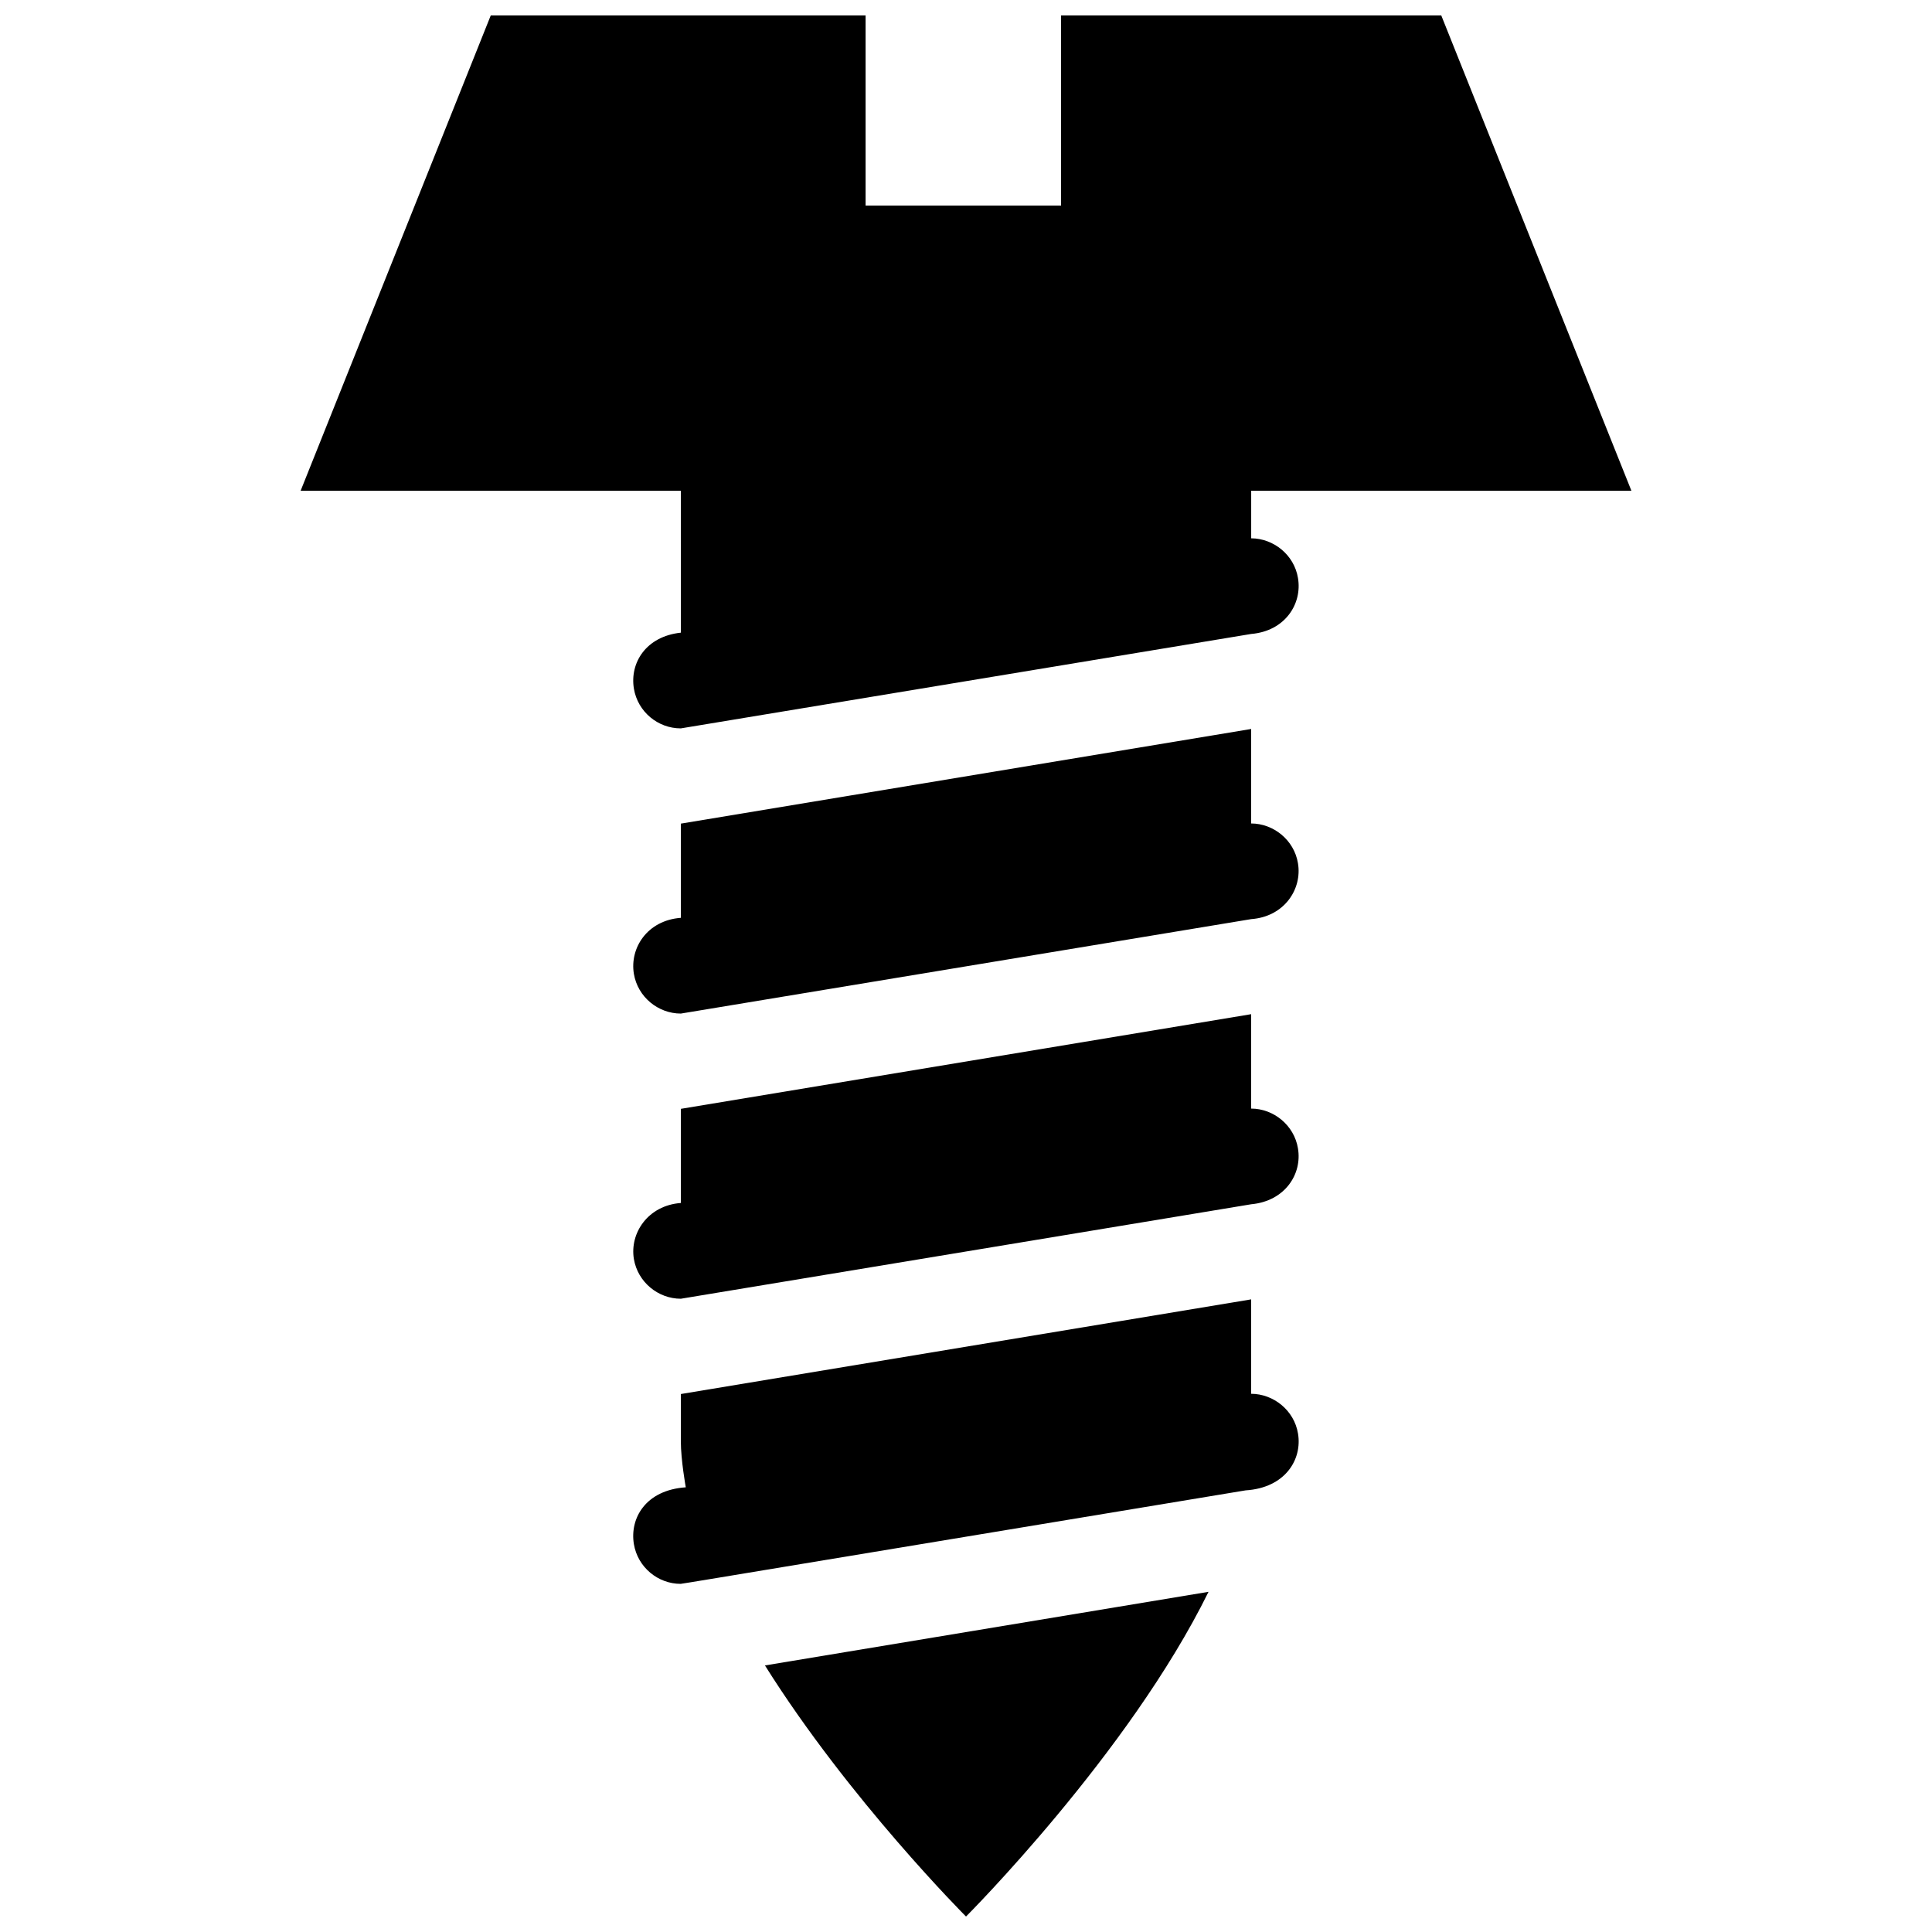 <?xml version="1.0" encoding="UTF-8"?>
<!-- Uploaded to: ICON Repo, www.iconrepo.com, Generator: ICON Repo Mixer Tools -->
<svg width="800px" height="800px" version="1.1" viewBox="144 144 512 512" xmlns="http://www.w3.org/2000/svg">
 <defs>
  <clipPath id="a">
   <path d="m223 148.09h354v503.81h-354z"/>
  </clipPath>
 </defs>
 <g clip-path="url(#a)">
  <path d="m324.43 274.05h-100.76l50.383-125.95h99.336v50.383h51.805v-50.383h100.76l50.383 125.95h-100.76v12.609c5.906 0.023 11.387 4.363 12.398 10.516 1.18 6.863-3.445 14.078-12.398 14.832l-151.14 25.02h-0.051c-6 0-11.367-4.367-12.398-10.531-1.133-6.863 3.231-13.859 12.449-14.832zm0 214.13 151.14-25.035c8.918-0.82 13.578-7.969 12.398-14.832-1.012-6.148-6.496-10.527-12.398-10.523v-25.02l-151.14 25.086v24.949c-8.707 0.645-13.578 7.969-12.449 14.832 1.035 6.16 6.445 10.543 12.449 10.543zm151.14 25.191v-25.023l-151.14 25.086v12.516c0 4.977 1.309 12.203 1.309 12.203-10.641 0.73-14.887 8.191-13.754 15.055 1.031 6.16 6.398 10.531 12.398 10.531 0.105 0 3.664-0.574 9.598-1.559l140.11-23.215c10.535-0.664 15.062-8.219 13.887-15.078-1.016-6.152-6.5-10.492-12.402-10.516zm-151.14-151.1v24.965c-8.879 0.664-13.578 7.969-12.449 14.832 1.031 6.16 6.445 10.539 12.449 10.539l151.14-25.027c8.777-0.637 13.578-7.969 12.398-14.832-1.012-6.152-6.492-10.508-12.398-10.52v-25.039zm75.574 289.63s43.188-43.195 64.266-86.051l-117.55 19.508c22.289 35.535 53.285 66.543 53.285 66.543z"/>
 </g>
</svg>